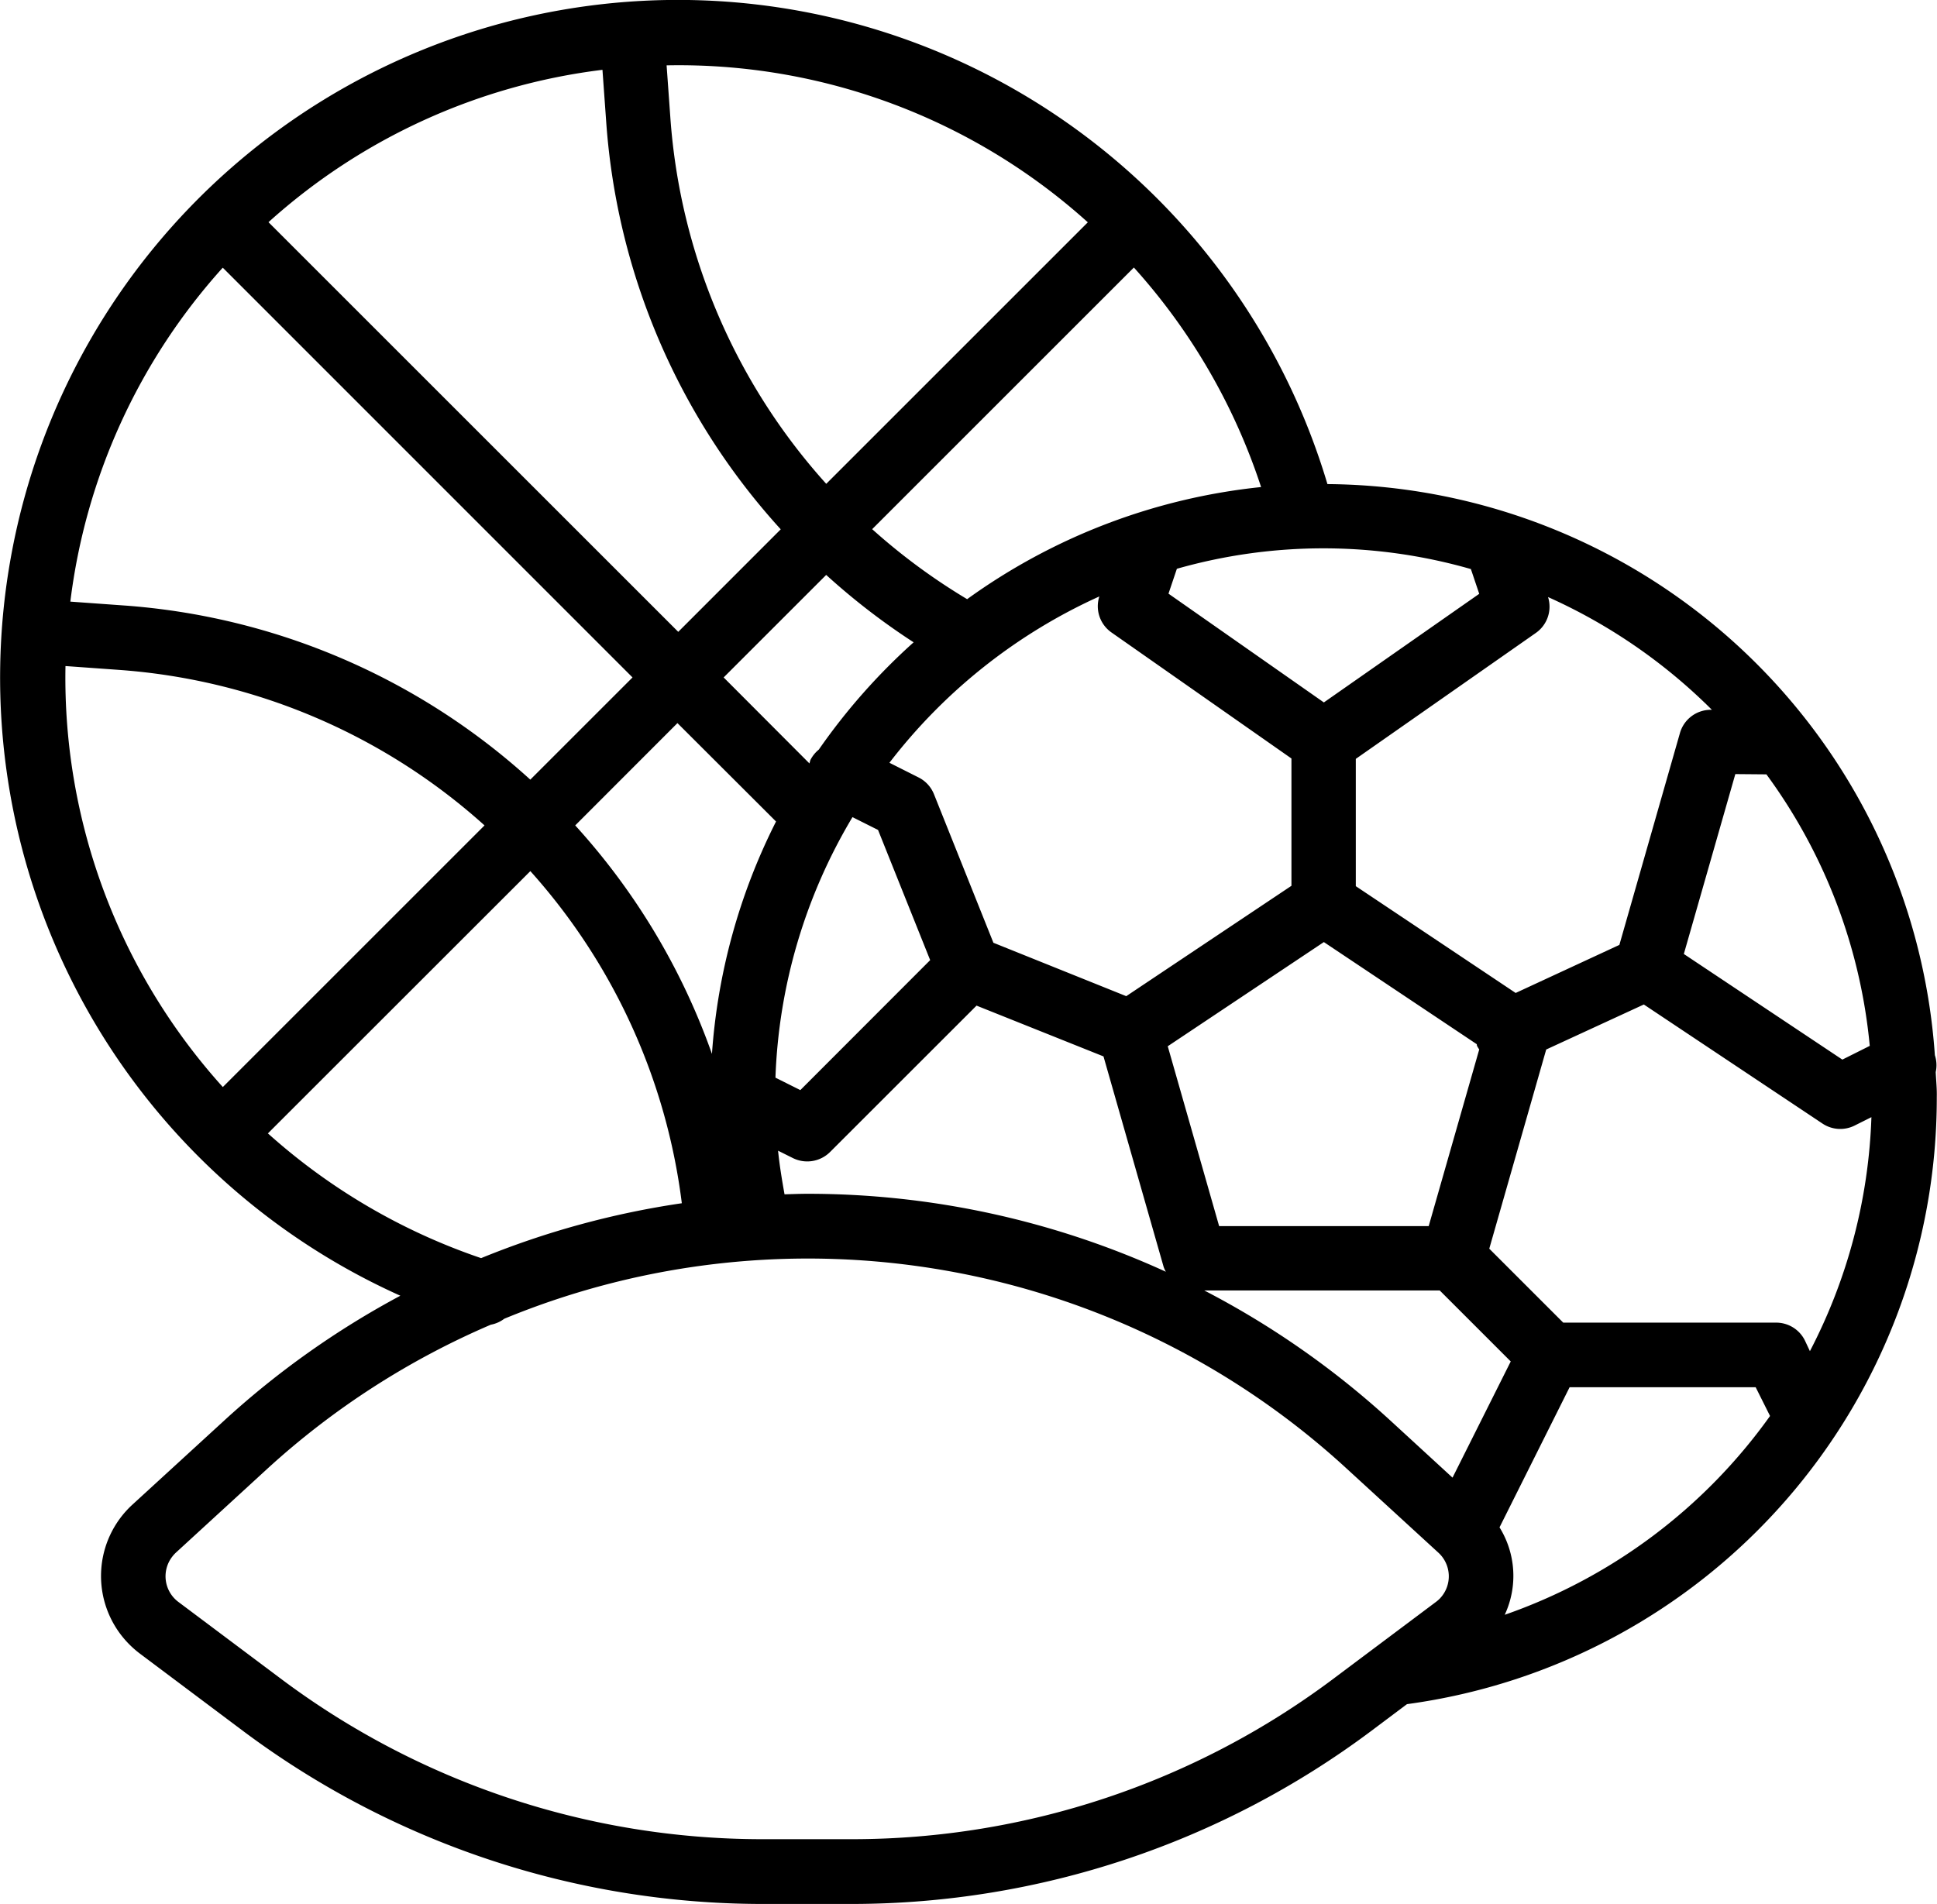 <svg id="filtre_sport" xmlns="http://www.w3.org/2000/svg" width="36.267" height="35.657" viewBox="0 0 36.267 35.657">
  <g id="Groupe_730" data-name="Groupe 730">
    <path id="Tracé_1606" data-name="Tracé 1606" d="M629.9,48.491a.6.6,0,0,0-.016-.317,11.488,11.488,0,0,0-11.373-10.695,12.69,12.69,0,1,0-17.358,15.2,16.148,16.148,0,0,0-3.292,2.332l-1.724,1.58a1.813,1.813,0,0,0-.112,2.562,1.842,1.842,0,0,0,.248.226l1.944,1.458A16.246,16.246,0,0,0,607.9,64.07h1.73a16.246,16.246,0,0,0,9.686-3.229l.684-.513a11.457,11.457,0,0,0,9.92-11.369C629.924,48.8,629.907,48.647,629.9,48.491Zm-3.17-5.576A10.206,10.206,0,0,1,628.665,48l-.513.257-2.968-1.978.964-3.369Zm-4.09-3.321a10.3,10.3,0,0,1,3.069,2.112h-.018a.6.6,0,0,0-.581.439l-1.133,3.964-1.942.9-2.993-2V42.625l3.369-2.357A.6.6,0,0,0,622.641,39.593Zm-13.653,2.858a.608.608,0,0,0-.156.193.671.671,0,0,0-.018.066L607.206,41.1l1.92-1.92a12.736,12.736,0,0,0,1.637,1.262h0A11.55,11.55,0,0,0,608.988,42.451Zm-.8,1.346a11.39,11.39,0,0,0-1.2,4.352,12.585,12.585,0,0,0-2.56-4.279l1.914-1.916Zm1.427-.084.483.242.976,2.438-2.431,2.434-.466-.233A10.2,10.2,0,0,1,609.62,43.713ZM608.5,50.1a.606.606,0,0,0,.7-.114l2.741-2.74,2.377.951,1.127,3.945a.519.519,0,0,0,.041.088,16.123,16.123,0,0,0-6.713-1.46c-.142,0-.284.006-.427.01v0c-.048-.271-.094-.544-.121-.817Zm6.244-3.031-2.487-1-1.112-2.78a.6.6,0,0,0-.291-.317l-.544-.274a10.32,10.32,0,0,1,3.93-3.115.6.6,0,0,0,.228.675l3.369,2.36v2.384Zm3.7-1.013,2.862,1.912c.005.013,0,.026.01.039a.589.589,0,0,0,.037.06l-.946,3.308h-3.924l-.962-3.368Zm2.752-6.988v0l.157.466-2.909,2.034-2.909-2.037.157-.466A10.017,10.017,0,0,1,621.192,39.069Zm-3.923-1.534a11.4,11.4,0,0,0-5.508,2.1,11.463,11.463,0,0,1-1.778-1.311l4.9-4.9A11.467,11.467,0,0,1,617.269,37.535Zm-3.246-4.96-4.9,4.9a11.449,11.449,0,0,1-2.919-6.862l-.07-.975A11.437,11.437,0,0,1,614.023,32.575Zm-9.09-2.854.07.973a12.65,12.65,0,0,0,3.268,7.633l-1.919,1.92-7.672-7.672A11.412,11.412,0,0,1,604.933,29.721Zm-7.107,3.708L605.5,41.1l-1.914,1.914a12.651,12.651,0,0,0-7.638-3.264l-.974-.07A11.411,11.411,0,0,1,597.825,33.429Zm-2.942,7.459.975.07a11.458,11.458,0,0,1,6.866,2.914l-4.9,4.9A11.442,11.442,0,0,1,594.883,40.888Zm3.788,8.749,4.911-4.909a11.433,11.433,0,0,1,2.836,6.22,16.094,16.094,0,0,0-3.758,1.028A11.523,11.523,0,0,1,598.671,49.637Zm21.953,8.7a.605.605,0,0,1-.083.075l-1.947,1.459a15.027,15.027,0,0,1-8.96,2.987H607.9a15.03,15.03,0,0,1-8.96-2.987L597,58.416a.6.6,0,0,1-.121-.846.614.614,0,0,1,.075-.083l1.722-1.58a14.9,14.9,0,0,1,4.17-2.685.6.6,0,0,0,.253-.112,14.9,14.9,0,0,1,15.765,2.8l1.723,1.58A.6.6,0,0,1,620.624,58.341Zm-.947-3.326a16.154,16.154,0,0,0-3.478-2.43h4.409l1.33,1.33-1.09,2.176Zm2.151,3.639h0a1.722,1.722,0,0,0-.1-1.632l1.312-2.624h3.484l.269.538A10.234,10.234,0,0,1,621.829,58.655Zm5.712-4.931-.094-.2a.6.6,0,0,0-.544-.335h-3.981l-1.385-1.385,1.066-3.73,1.828-.843,3.345,2.23a.6.6,0,0,0,.6.038l.316-.158A10.227,10.227,0,0,1,627.541,53.724Z" transform="translate(-593.657 -28.413)"/>
  </g>
</svg>
